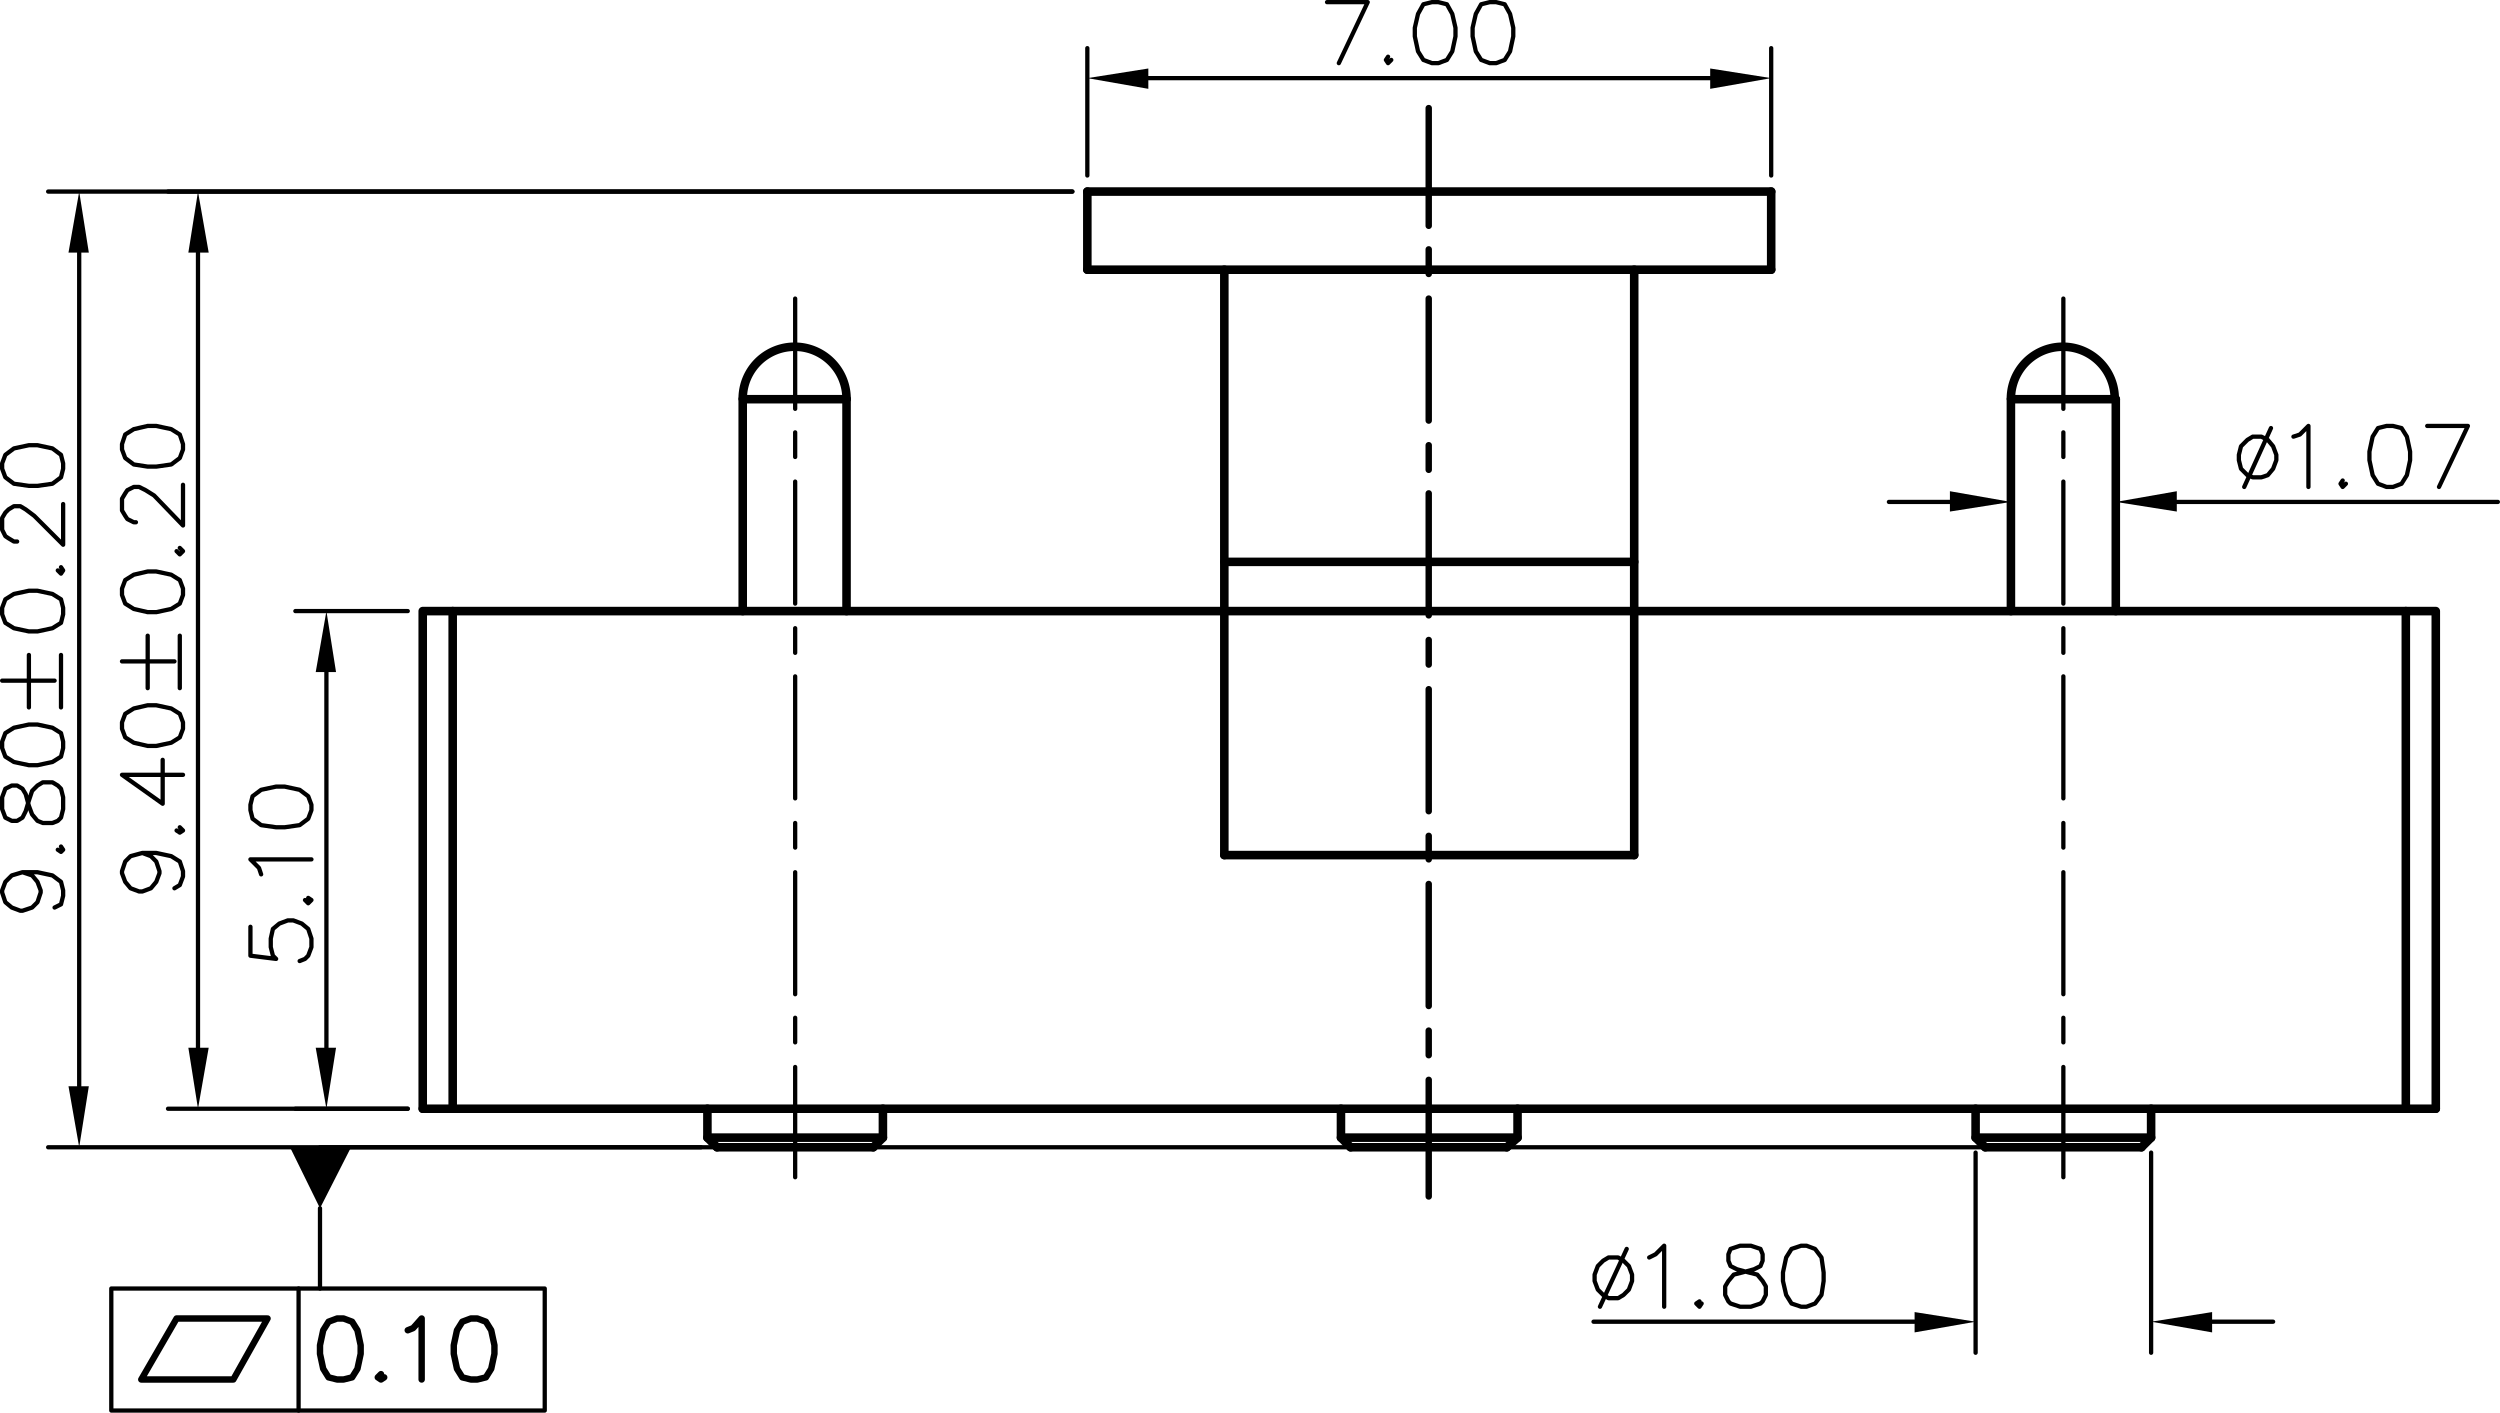 <svg xmlns="http://www.w3.org/2000/svg" viewBox="0 0 280.32 158.4"><defs><style>.cls-1,.cls-2,.cls-3,.cls-4{fill:none;stroke:#000;stroke-linecap:round;}.cls-1,.cls-2,.cls-4{stroke-linejoin:round;}.cls-1{stroke-width:0.96px;}.cls-2{stroke-width:0.48px;}.cls-3{stroke-miterlimit:10;stroke-width:0;}.cls-4{stroke-width:0.72px;}</style></defs><title>F1712AA02-03D650MR</title><g id="Layer_2" data-name="Layer 2"><g id="Layer_1-2" data-name="Layer 1"><line class="cls-1" x1="47.4" y1="124.32" x2="273.12" y2="124.32"/><polyline class="cls-1" points="47.4 124.32 47.4 68.52 273.12 68.52 273.12 124.32"/><line class="cls-1" x1="269.76" y1="124.32" x2="269.76" y2="68.52"/><line class="cls-1" x1="50.76" y1="124.32" x2="50.76" y2="68.52"/><line class="cls-1" x1="80.4" y1="128.64" x2="97.92" y2="128.64"/><line class="cls-1" x1="99" y1="124.32" x2="99" y2="127.56"/><polyline class="cls-1" points="79.32 124.32 79.32 127.56 99 127.56 97.92 128.64"/><line class="cls-1" x1="79.32" y1="127.56" x2="80.4" y2="128.64"/><line class="cls-1" x1="94.92" y1="44.76" x2="94.92" y2="68.52"/><polyline class="cls-1" points="94.92 44.76 83.28 44.76 83.28 68.52"/><path class="cls-1" d="M94.92,44.7a5.82,5.82,0,0,0-11.64,0"/><line class="cls-1" x1="151.44" y1="128.64" x2="168.96" y2="128.64"/><line class="cls-1" x1="170.16" y1="124.32" x2="170.16" y2="127.56"/><polyline class="cls-1" points="150.36 124.32 150.36 127.56 170.16 127.56 168.96 128.64"/><line class="cls-1" x1="150.36" y1="127.56" x2="151.44" y2="128.64"/><line class="cls-1" x1="222.6" y1="128.64" x2="240.12" y2="128.64"/><line class="cls-1" x1="241.2" y1="124.32" x2="241.2" y2="127.56"/><polyline class="cls-1" points="221.52 124.32 221.52 127.56 241.2 127.56 240.12 128.64"/><line class="cls-1" x1="221.52" y1="127.56" x2="222.6" y2="128.64"/><line class="cls-1" x1="237.24" y1="44.76" x2="237.24" y2="68.52"/><polyline class="cls-1" points="237.24 44.76 225.48 44.76 225.48 68.52"/><path class="cls-1" d="M237.12,44.7a5.82,5.82,0,1,0-11.64,0"/><line class="cls-2" x1="231.36" y1="33.48" x2="231.36" y2="45.84"/><line class="cls-2" x1="231.36" y1="48.48" x2="231.36" y2="51.24"/><line class="cls-2" x1="231.36" y1="54" x2="231.36" y2="67.68"/><line class="cls-2" x1="231.36" y1="70.44" x2="231.36" y2="73.2"/><line class="cls-2" x1="231.36" y1="75.84" x2="231.36" y2="89.52"/><line class="cls-2" x1="231.36" y1="92.28" x2="231.36" y2="95.04"/><line class="cls-2" x1="231.36" y1="97.8" x2="231.36" y2="111.48"/><line class="cls-2" x1="231.36" y1="114.12" x2="231.36" y2="116.88"/><line class="cls-2" x1="231.36" y1="119.64" x2="231.36" y2="132"/><line class="cls-2" x1="89.16" y1="33.48" x2="89.16" y2="45.84"/><line class="cls-2" x1="89.16" y1="48.48" x2="89.16" y2="51.24"/><line class="cls-2" x1="89.16" y1="54" x2="89.16" y2="67.68"/><line class="cls-2" x1="89.16" y1="70.44" x2="89.16" y2="73.2"/><line class="cls-2" x1="89.16" y1="75.84" x2="89.16" y2="89.52"/><line class="cls-2" x1="89.16" y1="92.28" x2="89.16" y2="95.04"/><line class="cls-2" x1="89.16" y1="97.8" x2="89.16" y2="111.48"/><line class="cls-2" x1="89.16" y1="114.12" x2="89.16" y2="116.88"/><line class="cls-2" x1="89.16" y1="119.64" x2="89.16" y2="132"/><line class="cls-2" x1="237.24" y1="54.6" x2="237.24" y2="52.8"/><line class="cls-2" x1="225.48" y1="54.6" x2="225.48" y2="52.8"/><line class="cls-2" x1="244.08" y1="56.28" x2="280.08" y2="56.28"/><line class="cls-2" x1="218.64" y1="56.28" x2="211.8" y2="56.28"/><polygon points="244.08 55.08 244.08 57.36 237.24 56.28 244.08 55.08"/><polygon class="cls-3" points="244.08 55.08 244.08 57.36 237.24 56.28 244.08 55.08"/><polygon points="218.64 57.36 218.64 55.08 225.48 56.28 218.64 57.36"/><polygon class="cls-3" points="218.64 57.36 218.64 55.08 225.48 56.28 218.64 57.36"/><polyline class="cls-2" points="252.6 48.96 252 49.32 251.28 50.04 251.04 51 251.04 51.6 251.28 52.56 252 53.28 252.6 53.52 253.56 53.52 254.28 53.28 254.88 52.56 255.24 51.6 255.24 51 254.88 50.04 254.28 49.32 253.56 48.96 252.6 48.96"/><line class="cls-2" x1="254.64" y1="48" x2="251.64" y2="54.6"/><polyline class="cls-2" points="257.16 48.96 257.88 48.72 258.84 47.76 258.84 54.6"/><polyline class="cls-2" points="262.68 53.88 262.44 54.24 262.68 54.6 263.04 54.24"/><polyline class="cls-2" points="267.6 47.76 266.64 48 266.04 48.96 265.68 50.64 265.68 51.6 266.04 53.28 266.64 54.24 267.6 54.6 268.32 54.6 269.28 54.24 269.88 53.28 270.24 51.6 270.24 50.64 269.88 48.96 269.28 48 268.32 47.76 267.6 47.76"/><polyline class="cls-2" points="272.16 47.76 276.72 47.76 273.48 54.6"/><line class="cls-2" x1="241.2" y1="129.24" x2="241.2" y2="151.68"/><line class="cls-2" x1="221.52" y1="129.24" x2="221.52" y2="151.68"/><line class="cls-2" x1="214.68" y1="148.2" x2="178.68" y2="148.2"/><line class="cls-2" x1="248.04" y1="148.2" x2="254.88" y2="148.2"/><polygon points="248.04 147.12 248.04 149.4 241.2 148.2 248.04 147.12"/><polygon class="cls-3" points="248.04 147.12 248.04 149.4 241.2 148.2 248.04 147.12"/><polygon points="214.68 149.4 214.68 147.12 221.52 148.2 214.68 149.4"/><polygon class="cls-3" points="214.68 149.4 214.68 147.12 221.52 148.2 214.68 149.4"/><polyline class="cls-2" points="180.36 141 179.76 141.36 179.16 141.96 178.8 142.92 178.8 143.64 179.16 144.6 179.76 145.2 180.36 145.56 181.44 145.56 182.04 145.2 182.64 144.6 183 143.64 183 142.92 182.64 141.96 182.04 141.36 181.44 141 180.36 141"/><line class="cls-2" x1="182.4" y1="140.04" x2="179.4" y2="146.52"/><polyline class="cls-2" points="184.92 141 185.64 140.64 186.6 139.68 186.6 146.52"/><polyline class="cls-2" points="190.56 145.92 190.2 146.16 190.56 146.52 190.8 146.16"/><polyline class="cls-2" points="195.12 139.68 194.04 140.04 193.8 140.64 193.8 141.36 194.04 141.96 194.76 142.32 196.08 142.68 197.04 142.92 197.64 143.64 198 144.24 198 145.2 197.64 145.92 197.4 146.16 196.32 146.52 195.12 146.52 194.04 146.16 193.8 145.92 193.44 145.2 193.44 144.24 193.8 143.64 194.4 142.92 195.36 142.68 196.68 142.32 197.4 141.96 197.64 141.36 197.64 140.64 197.4 140.04 196.32 139.68 195.12 139.68"/><polyline class="cls-2" points="201.96 139.68 200.88 140.04 200.28 141 199.92 142.68 199.92 143.64 200.28 145.2 200.88 146.16 201.96 146.52 202.56 146.52 203.52 146.16 204.24 145.2 204.48 143.64 204.48 142.68 204.24 141 203.52 140.04 202.56 139.68 201.96 139.68"/><line class="cls-2" x1="45.72" y1="124.32" x2="33.12" y2="124.32"/><line class="cls-2" x1="45.72" y1="68.52" x2="33.12" y2="68.52"/><line class="cls-2" x1="36.6" y1="117.48" x2="36.6" y2="75.36"/><polygon points="35.4 117.48 37.68 117.48 36.6 124.32 35.4 117.48"/><polygon class="cls-3" points="35.4 117.48 37.68 117.48 36.6 124.32 35.4 117.48"/><polygon points="37.68 75.36 35.4 75.36 36.6 68.52 37.68 75.36"/><polygon class="cls-3" points="37.68 75.36 35.4 75.36 36.6 68.52 37.68 75.36"/><polyline class="cls-2" points="28.08 103.92 28.08 107.16 30.96 107.52 30.6 107.16 30.36 106.2 30.36 105.24 30.6 104.16 31.32 103.56 32.28 103.2 32.88 103.2 33.84 103.56 34.56 104.16 34.92 105.24 34.92 106.2 34.56 107.16 34.2 107.52 33.6 107.76"/><polyline class="cls-2" points="34.2 100.92 34.56 101.28 34.92 100.92 34.56 100.68"/><polyline class="cls-2" points="29.28 98.04 29.04 97.32 28.08 96.36 34.92 96.36"/><polyline class="cls-2" points="28.08 90.84 28.32 91.8 29.28 92.52 30.96 92.76 31.92 92.76 33.6 92.52 34.56 91.8 34.92 90.84 34.92 90.24 34.56 89.28 33.6 88.56 31.92 88.2 30.96 88.2 29.28 88.56 28.32 89.28 28.08 90.24 28.08 90.84"/><polyline class="cls-4" points="15.84 154.68 26.16 154.68 30 147.84 19.8 147.84 15.84 154.68"/><line class="cls-2" x1="33.48" y1="144.48" x2="33.48" y2="158.16"/><polyline class="cls-4" points="37.8 147.84 36.84 148.2 36.24 149.16 35.88 150.84 35.88 151.8 36.24 153.48 36.84 154.44 37.8 154.68 38.52 154.68 39.48 154.44 40.08 153.48 40.44 151.8 40.44 150.84 40.08 149.16 39.48 148.2 38.52 147.84 37.8 147.84"/><polyline class="cls-4" points="42.72 154.08 42.36 154.44 42.72 154.68 43.08 154.44"/><polyline class="cls-4" points="45.72 149.16 46.32 148.92 47.28 147.84 47.28 154.68"/><polyline class="cls-4" points="52.8 147.84 51.84 148.2 51.24 149.16 50.88 150.84 50.88 151.8 51.24 153.48 51.84 154.44 52.8 154.68 53.52 154.68 54.48 154.44 55.08 153.48 55.44 151.8 55.44 150.84 55.08 149.16 54.48 148.2 53.52 147.84 52.8 147.84"/><polyline class="cls-2" points="12.48 158.16 12.48 144.48 61.08 144.48 61.08 158.16 12.48 158.16"/><line class="cls-2" x1="45.72" y1="124.32" x2="18.84" y2="124.32"/><line class="cls-2" x1="120.24" y1="21.48" x2="18.84" y2="21.48"/><line class="cls-2" x1="22.2" y1="117.48" x2="22.2" y2="28.32"/><polygon points="21.12 117.48 23.4 117.48 22.2 124.32 21.12 117.48"/><polygon class="cls-3" points="21.12 117.48 23.4 117.48 22.2 124.32 21.12 117.48"/><polygon points="23.4 28.32 21.12 28.32 22.2 21.48 23.4 28.32"/><polygon class="cls-3" points="23.4 28.32 21.12 28.32 22.2 21.48 23.4 28.32"/><polyline class="cls-2" points="15.96 95.64 16.92 96 17.52 96.6 17.88 97.68 17.88 97.92 17.52 98.88 16.92 99.6 15.96 99.96 15.6 99.96 14.64 99.6 14.04 98.88 13.68 97.92 13.68 97.68 14.04 96.6 14.64 96 15.96 95.64 17.52 95.64 19.2 96 20.16 96.6 20.52 97.68 20.52 98.28 20.16 99.24 19.56 99.6"/><polyline class="cls-2" points="19.8 93.12 20.16 93.36 20.52 93.12 20.16 92.76"/><polyline class="cls-2" points="20.52 86.88 13.68 86.88 18.24 90.12 18.24 85.2"/><polyline class="cls-2" points="13.68 81.72 14.04 82.68 15 83.28 16.56 83.64 17.52 83.64 19.2 83.28 20.16 82.68 20.52 81.72 20.52 81 20.16 80.04 19.2 79.44 17.52 79.08 16.56 79.08 15 79.44 14.04 80.04 13.68 81 13.68 81.72"/><line class="cls-2" x1="13.68" y1="74.16" x2="19.56" y2="74.16"/><line class="cls-2" x1="16.56" y1="77.16" x2="16.56" y2="71.28"/><line class="cls-2" x1="20.16" y1="77.16" x2="20.16" y2="71.28"/><polyline class="cls-2" points="13.68 66.72 14.04 67.68 15 68.28 16.56 68.64 17.52 68.64 19.2 68.28 20.16 67.68 20.52 66.72 20.52 66 20.16 65.04 19.2 64.44 17.52 64.08 16.56 64.08 15 64.44 14.04 65.04 13.68 66 13.68 66.72"/><polyline class="cls-2" points="19.8 61.8 20.16 62.16 20.52 61.8 20.16 61.44"/><polyline class="cls-2" points="15.24 58.56 15 58.56 14.28 58.2 14.04 57.84 13.68 57.24 13.68 55.92 14.04 55.32 14.28 54.96 15 54.6 15.6 54.6 16.32 54.96 17.28 55.56 20.52 58.92 20.52 54.36"/><polyline class="cls-2" points="13.68 50.4 14.04 51.36 15 52.08 16.56 52.32 17.52 52.32 19.2 52.08 20.16 51.36 20.52 50.4 20.52 49.8 20.16 48.72 19.2 48.12 17.52 47.76 16.56 47.76 15 48.12 14.04 48.72 13.68 49.8 13.68 50.4"/><line class="cls-2" x1="222.6" y1="128.64" x2="35.88" y2="128.64"/><polygon points="32.52 128.64 39.36 128.64 35.88 135.48 32.52 128.64"/><polygon class="cls-3" points="32.52 128.64 39.36 128.64 35.88 135.48 32.52 128.64"/><line class="cls-2" x1="35.88" y1="135.48" x2="35.88" y2="144.48"/><line class="cls-1" x1="137.28" y1="63" x2="183.24" y2="63"/><line class="cls-1" x1="137.28" y1="95.88" x2="183.24" y2="95.88"/><line class="cls-1" x1="121.92" y1="30.24" x2="198.6" y2="30.24"/><line class="cls-1" x1="121.92" y1="21.48" x2="198.6" y2="21.48"/><line class="cls-1" x1="137.28" y1="95.88" x2="137.28" y2="68.52"/><polyline class="cls-1" points="137.28 68.52 137.28 63 137.28 30.24"/><line class="cls-1" x1="121.92" y1="21.48" x2="121.92" y2="30.24"/><line class="cls-4" x1="160.2" y1="12.12" x2="160.2" y2="25.32"/><line class="cls-4" x1="160.2" y1="27.96" x2="160.2" y2="30.72"/><line class="cls-4" x1="160.2" y1="33.48" x2="160.2" y2="47.16"/><line class="cls-4" x1="160.2" y1="49.92" x2="160.2" y2="52.68"/><line class="cls-4" x1="160.2" y1="55.32" x2="160.2" y2="69"/><line class="cls-4" x1="160.2" y1="71.76" x2="160.2" y2="74.52"/><line class="cls-4" x1="160.2" y1="77.28" x2="160.2" y2="90.96"/><line class="cls-4" x1="160.2" y1="93.72" x2="160.2" y2="96.36"/><line class="cls-4" x1="160.2" y1="99.12" x2="160.2" y2="112.8"/><line class="cls-4" x1="160.2" y1="115.56" x2="160.2" y2="118.32"/><line class="cls-4" x1="160.2" y1="121.08" x2="160.2" y2="134.16"/><line class="cls-1" x1="183.24" y1="68.52" x2="183.24" y2="95.88"/><polyline class="cls-1" points="183.24 30.24 183.24 63 183.24 68.52"/><line class="cls-1" x1="198.6" y1="21.48" x2="198.6" y2="30.24"/><line class="cls-2" x1="121.92" y1="19.68" x2="121.92" y2="5.4"/><line class="cls-2" x1="198.6" y1="19.68" x2="198.6" y2="5.4"/><line class="cls-2" x1="128.76" y1="8.76" x2="191.76" y2="8.76"/><polygon points="128.76 7.68 128.76 9.96 121.92 8.76 128.76 7.68"/><polygon class="cls-3" points="128.76 7.68 128.76 9.96 121.92 8.76 128.76 7.68"/><polygon points="191.76 9.96 191.76 7.68 198.6 8.76 191.76 9.96"/><polygon class="cls-3" points="191.76 9.96 191.76 7.68 198.6 8.76 191.76 9.96"/><polyline class="cls-2" points="148.8 0.24 153.36 0.24 150.12 7.08"/><polyline class="cls-2" points="155.64 6.36 155.4 6.72 155.64 7.08 156 6.72"/><polyline class="cls-2" points="160.56 0.24 159.6 0.48 159 1.56 158.64 3.12 158.64 4.08 159 5.76 159.6 6.72 160.56 7.08 161.28 7.08 162.24 6.72 162.84 5.76 163.2 4.08 163.2 3.12 162.84 1.56 162.24 0.48 161.28 0.24 160.56 0.24"/><polyline class="cls-2" points="167.04 0.24 166.08 0.48 165.48 1.56 165.12 3.12 165.12 4.08 165.48 5.76 166.08 6.72 167.04 7.08 167.76 7.08 168.72 6.72 169.32 5.76 169.68 4.08 169.68 3.12 169.32 1.56 168.72 0.48 167.76 0.24 167.04 0.24"/><line class="cls-2" x1="120.24" y1="21.48" x2="5.4" y2="21.48"/><line class="cls-2" x1="78.6" y1="128.64" x2="5.4" y2="128.64"/><line class="cls-2" x1="8.88" y1="28.32" x2="8.88" y2="121.8"/><polygon points="9.96 28.32 7.68 28.32 8.88 21.48 9.96 28.32"/><polygon class="cls-3" points="9.96 28.32 7.68 28.32 8.88 21.48 9.96 28.32"/><polygon points="7.68 121.8 9.96 121.8 8.88 128.64 7.68 121.8"/><polygon class="cls-3" points="7.68 121.8 9.96 121.8 8.88 128.64 7.68 121.8"/><polyline class="cls-2" points="2.52 97.8 3.6 98.16 4.2 98.88 4.56 99.84 4.56 100.08 4.2 101.16 3.6 101.76 2.52 102.12 2.28 102.12 1.32 101.76 0.6 101.16 0.24 100.08 0.24 99.84 0.6 98.88 1.32 98.16 2.52 97.8 4.2 97.8 5.88 98.16 6.84 98.88 7.08 99.84 7.08 100.44 6.84 101.4 6.12 101.76"/><polyline class="cls-2" points="6.48 95.28 6.84 95.52 7.08 95.28 6.84 94.92"/><polyline class="cls-2" points="0.24 90.72 0.6 91.68 1.32 92.04 1.92 92.04 2.52 91.68 2.88 90.96 3.24 89.76 3.6 88.68 4.2 88.08 4.8 87.72 5.88 87.72 6.48 88.08 6.84 88.44 7.08 89.4 7.08 90.72 6.84 91.68 6.48 92.04 5.88 92.28 4.8 92.28 4.2 92.04 3.6 91.32 3.24 90.36 2.88 89.04 2.52 88.44 1.92 88.08 1.32 88.08 0.6 88.44 0.24 89.4 0.24 90.72"/><polyline class="cls-2" points="0.24 83.88 0.6 84.84 1.56 85.44 3.24 85.8 4.2 85.8 5.88 85.44 6.84 84.84 7.08 83.88 7.08 83.16 6.84 82.2 5.88 81.6 4.2 81.24 3.24 81.24 1.56 81.6 0.6 82.2 0.24 83.16 0.24 83.88"/><line class="cls-2" x1="0.24" y1="76.32" x2="6.12" y2="76.32"/><line class="cls-2" x1="3.24" y1="79.32" x2="3.24" y2="73.44"/><line class="cls-2" x1="6.84" y1="79.32" x2="6.84" y2="73.44"/><polyline class="cls-2" points="0.24 68.88 0.6 69.84 1.56 70.44 3.24 70.8 4.2 70.8 5.88 70.44 6.84 69.84 7.08 68.88 7.08 68.16 6.84 67.2 5.88 66.6 4.2 66.24 3.24 66.24 1.56 66.6 0.6 67.2 0.24 68.16 0.24 68.88"/><polyline class="cls-2" points="6.48 63.96 6.84 64.32 7.08 63.96 6.84 63.6"/><polyline class="cls-2" points="1.92 60.72 1.56 60.72 0.96 60.36 0.6 60.12 0.24 59.4 0.24 58.08 0.6 57.48 0.96 57.12 1.56 56.76 2.28 56.76 2.88 57.12 3.84 57.84 7.08 61.08 7.08 56.52"/><polyline class="cls-2" points="0.24 52.56 0.6 53.52 1.56 54.24 3.24 54.48 4.2 54.48 5.88 54.24 6.84 53.52 7.08 52.56 7.08 51.96 6.84 51 5.88 50.28 4.2 49.92 3.24 49.92 1.56 50.28 0.6 51 0.24 51.96 0.24 52.56"/></g></g></svg>